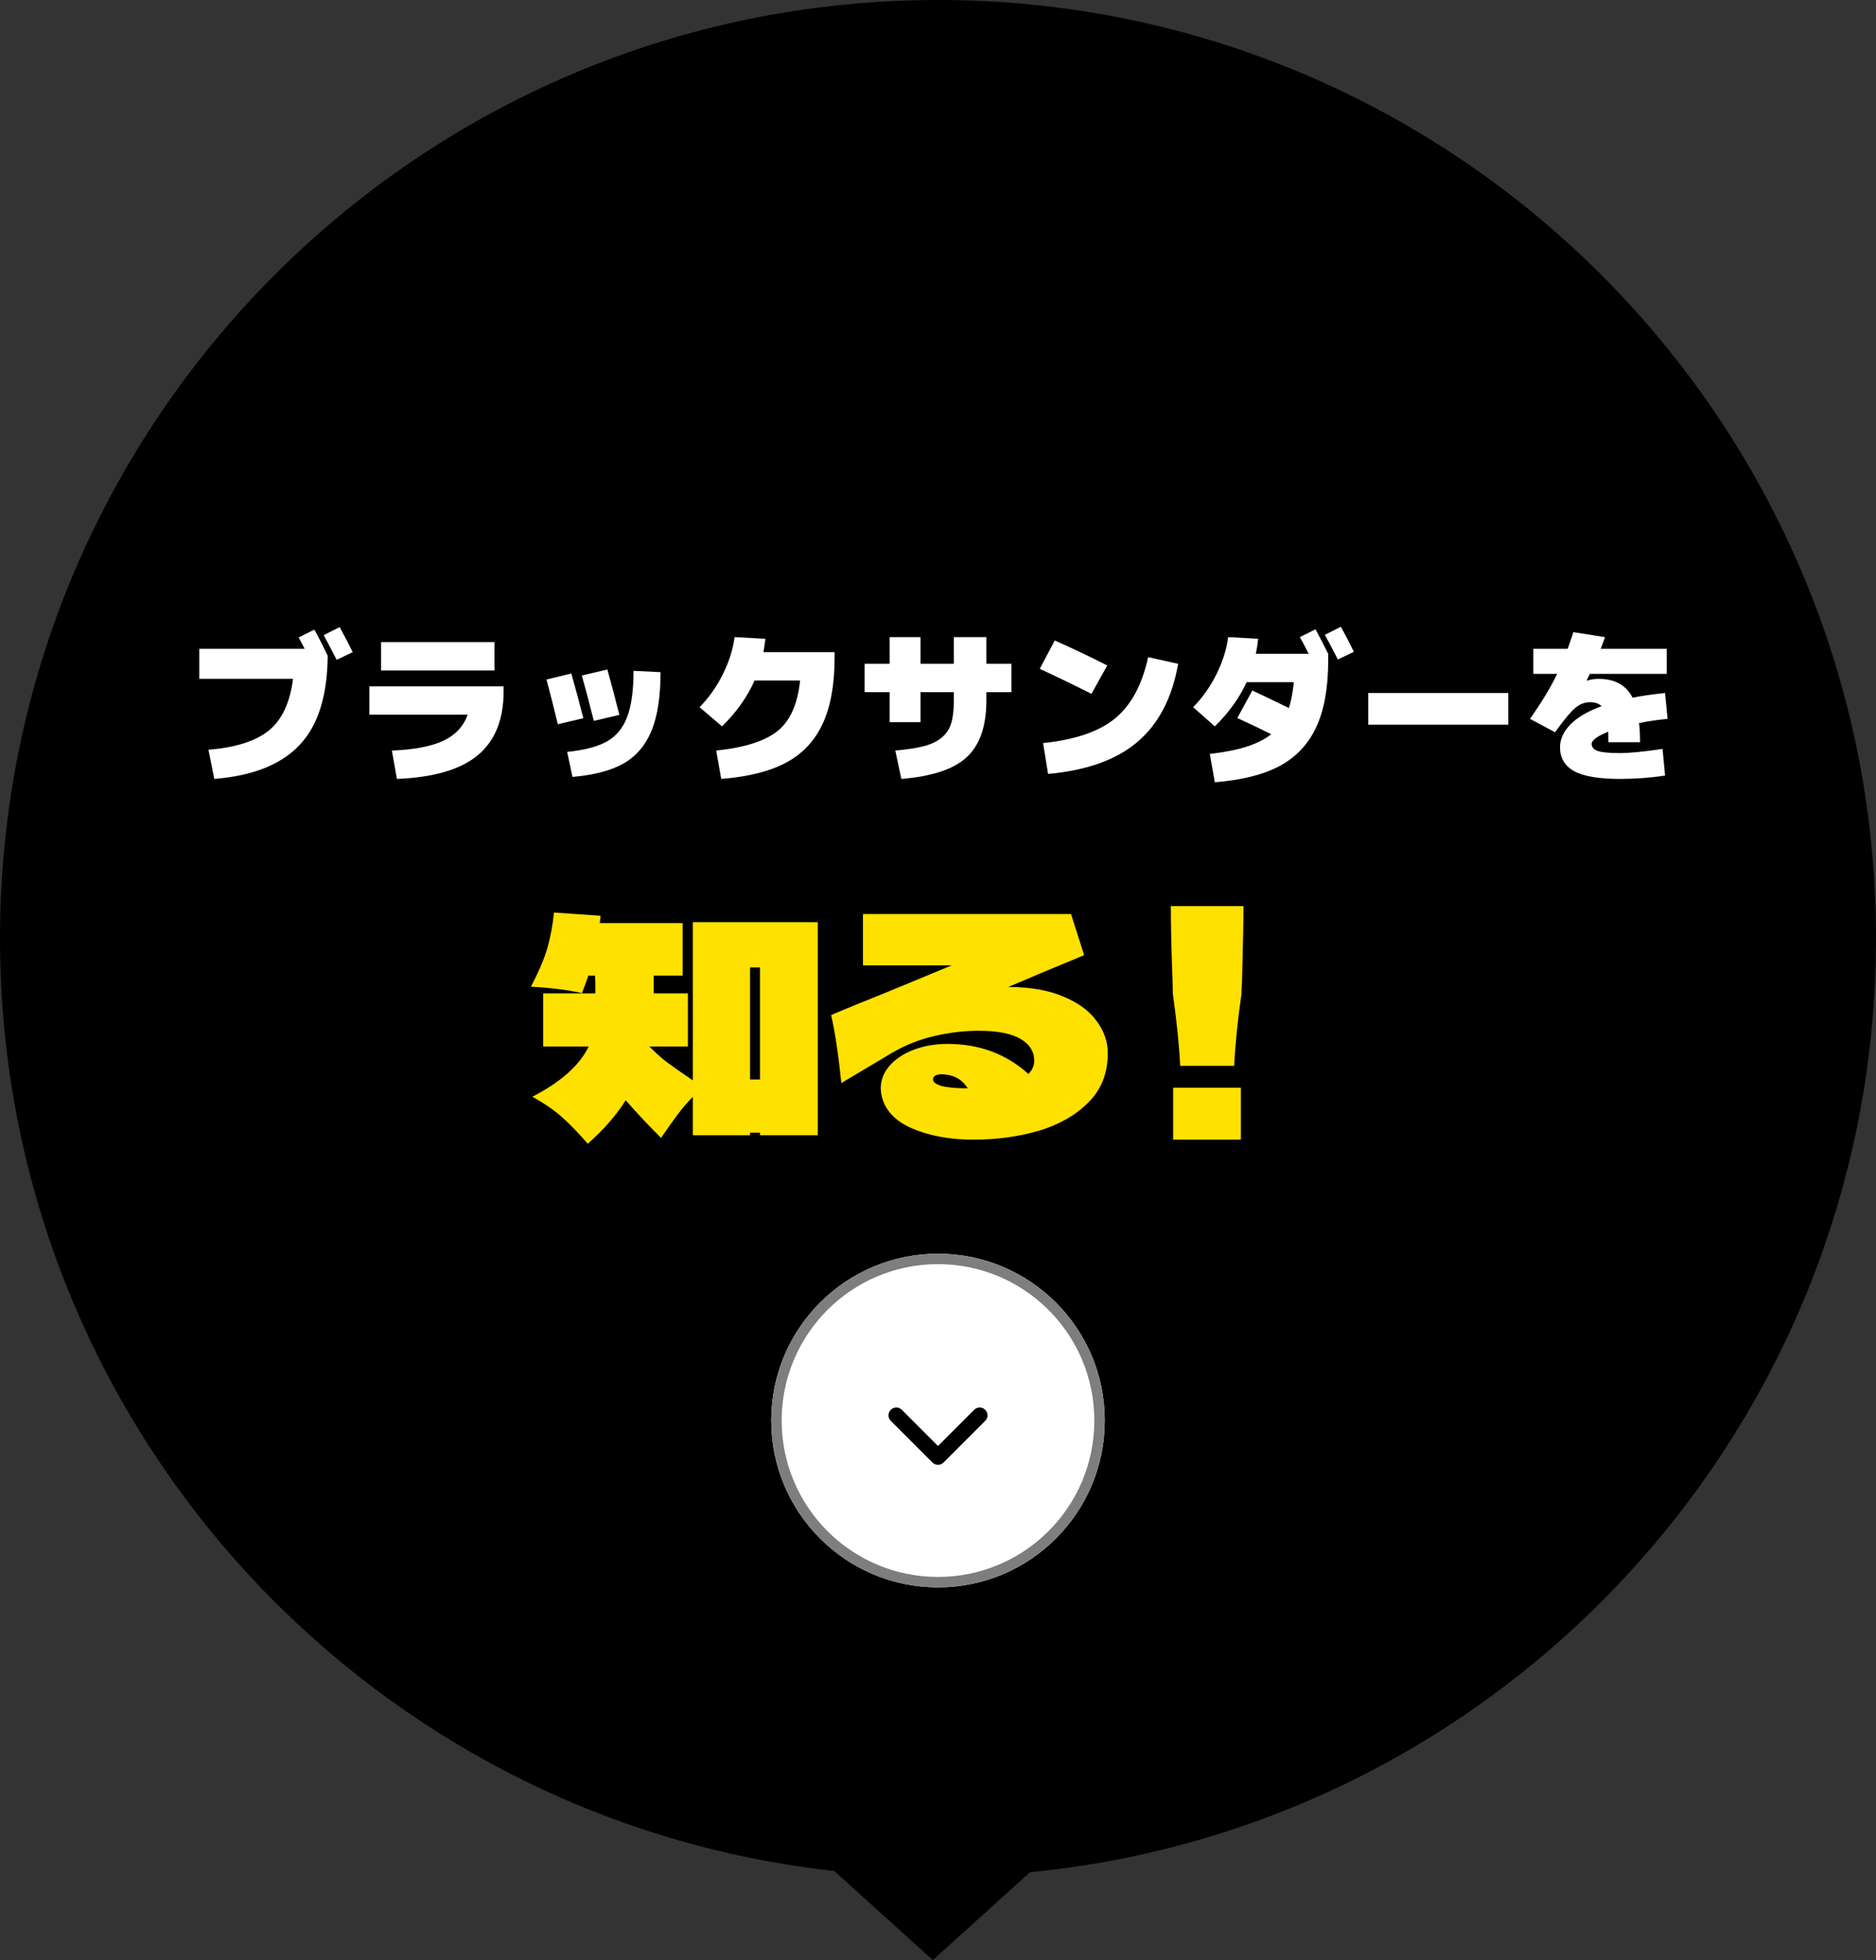 <svg width="180" height="188" viewBox="0 0 180 188" fill="none" xmlns="http://www.w3.org/2000/svg">
<rect x="0" y="0" width="180" height="188" fill="#333333" stroke="none"/>
<path d="M180 90C180 139.706 139.706 180 90 180C40.294 180 0 139.706 0 90C0 40.294 40.294 0 90 0C139.706 0 180 40.294 180 90Z" fill="black"/>
<path d="M90 152.25C81.163 152.25 74 145.087 74 136.25C74 127.413 81.163 120.25 90 120.25C98.837 120.25 106 127.413 106 136.25C106 145.087 98.837 152.25 90 152.25Z" fill="white"/>
<path d="M90 151.25C98.284 151.25 105 144.534 105 136.25C105 127.966 98.284 121.25 90 121.25C81.716 121.25 75 127.966 75 136.25L74 136.25L74.005 135.837C74.221 127.329 81.079 120.471 89.587 120.255L90 120.25C98.837 120.25 106 127.413 106 136.25C106 145.087 98.837 152.25 90 152.25L89.587 152.245C80.941 152.026 74 144.948 74 136.25L75 136.25C75 144.534 81.716 151.25 90 151.25Z" fill="#7E7E7E"/>
<path d="M94.53 135.22C94.823 135.513 94.823 135.987 94.53 136.28L90.53 140.28C90.39 140.421 90.199 140.5 90 140.5C89.801 140.5 89.61 140.421 89.47 140.28L85.47 136.28C85.177 135.987 85.177 135.513 85.47 135.22C85.763 134.927 86.237 134.927 86.53 135.22L90 138.689L93.47 135.22C93.763 134.927 94.237 134.927 94.53 135.22Z" fill="black"/>
<path d="M152.241 65.271L152.257 65.287C152.641 65.169 153.009 65.111 153.361 65.111C154.939 65.111 156.033 65.713 156.641 66.919C157.547 66.737 158.587 66.588 159.761 66.471L160.001 68.951C159.094 69.036 158.182 69.169 157.265 69.351C157.329 69.895 157.361 70.508 157.361 71.191H154.321C154.321 70.722 154.315 70.385 154.305 70.183C153.249 70.609 152.721 70.999 152.721 71.351C152.721 71.66 152.907 71.884 153.281 72.023C153.654 72.162 154.374 72.231 155.441 72.231C156.369 72.231 157.729 72.097 159.521 71.831L159.761 74.391C158.299 74.604 156.859 74.711 155.441 74.711C153.393 74.711 151.921 74.46 151.025 73.959C150.129 73.457 149.681 72.695 149.681 71.671C149.681 70.903 150.011 70.177 150.673 69.495C151.334 68.812 152.331 68.225 153.665 67.735C153.419 67.479 153.051 67.351 152.561 67.351C152.049 67.351 151.579 67.532 151.153 67.895C150.726 68.247 150.075 69.025 149.201 70.231L146.801 68.951C147.931 67.34 148.801 65.9 149.409 64.631H147.121V62.231H150.417C150.683 61.484 150.865 60.951 150.961 60.631L154.001 61.111C153.915 61.367 153.777 61.74 153.585 62.231H159.921V64.631H152.561C152.518 64.695 152.459 64.802 152.385 64.951C152.321 65.09 152.273 65.196 152.241 65.271Z" fill="white"/>
<path d="M131.281 69.511V66.471H144.721V69.511H131.281Z" fill="white"/>
<path d="M129.904 62.517L128.368 63.253C127.792 62.144 127.376 61.355 127.12 60.885L128.656 60.117C129.147 61.013 129.563 61.813 129.904 62.517ZM118.72 68.869L120.16 66.229C121.099 66.666 122.267 67.227 123.664 67.909C123.878 67.269 124.038 66.442 124.144 65.429H119.616C118.912 66.954 117.894 68.368 116.56 69.669L114.48 67.829C115.376 66.922 116.123 65.867 116.72 64.661C117.318 63.456 117.691 62.272 117.84 61.109L120.72 61.269C120.678 61.717 120.603 62.197 120.496 62.709H125.568C125.291 62.154 125.008 61.621 124.72 61.109L126.224 60.357C126.662 61.178 127.067 61.962 127.44 62.709V63.349C127.44 65.973 127.056 68.106 126.288 69.749C125.52 71.392 124.347 72.635 122.768 73.477C121.2 74.309 119.131 74.826 116.56 75.029L116.08 72.309C118.832 72.01 120.795 71.381 121.968 70.421C120.859 69.867 119.776 69.349 118.72 68.869Z" fill="white"/>
<path d="M106.242 63.83L104.722 66.55C103.164 65.76 101.511 64.96 99.762 64.15L101.202 61.43C102.93 62.198 104.61 62.998 106.242 63.83ZM110.162 63.03L113.042 63.67C112.466 66.944 111.164 69.44 109.138 71.158C107.122 72.875 104.263 73.899 100.562 74.23L100.082 71.27C103.132 70.96 105.431 70.176 106.978 68.918C108.524 67.648 109.586 65.686 110.162 63.03Z" fill="white"/>
<path d="M85.905 71.989C87.068 71.883 87.996 71.739 88.689 71.557C89.393 71.365 89.964 71.083 90.401 70.709C90.838 70.325 91.132 69.861 91.281 69.317C91.441 68.773 91.521 68.064 91.521 67.189V66.389H88.321V69.269H85.361V66.389H82.961V63.669H85.361V61.109H88.321V63.669H91.521V61.109H94.641V63.669H97.041V66.389H94.641V67.189C94.641 69.653 94.012 71.467 92.753 72.629C91.505 73.781 89.414 74.475 86.481 74.709L85.905 71.989Z" fill="white"/>
<path d="M69.281 69.669L67.121 67.829C68.017 66.923 68.764 65.867 69.361 64.661C69.958 63.456 70.332 62.272 70.481 61.109L73.441 61.269C73.388 61.717 73.324 62.144 73.249 62.549H80.081V63.029C80.081 65.653 79.697 67.787 78.929 69.429C78.161 71.072 76.988 72.315 75.409 73.157C73.841 73.989 71.772 74.507 69.201 74.709L68.721 71.989C71.462 71.701 73.43 71.072 74.625 70.101C75.82 69.131 76.534 67.52 76.769 65.269H72.401C71.708 66.837 70.668 68.304 69.281 69.669Z" fill="white"/>
<path d="M63.378 64.471C63.378 66.807 63.09 68.679 62.514 70.087C61.938 71.484 61.047 72.529 59.842 73.223C58.636 73.906 56.999 74.338 54.93 74.519L54.418 72.119C56.082 71.948 57.356 71.612 58.242 71.111C59.138 70.599 59.783 69.815 60.178 68.759C60.583 67.703 60.786 66.231 60.786 64.343L63.378 64.471ZM52.434 65.175L54.818 64.599C55.234 66.06 55.618 67.49 55.97 68.887L53.522 69.463C53.159 67.948 52.796 66.519 52.434 65.175ZM55.826 64.791L58.274 64.215C58.668 65.612 59.052 67.063 59.426 68.567L56.978 69.143C56.53 67.372 56.146 65.921 55.826 64.791Z" fill="white"/>
<path d="M36.561 64.31V61.59H47.441V64.31H36.561ZM44.865 68.55H35.441V65.83H48.321V66.31C48.321 69.019 47.495 71.062 45.841 72.438C44.188 73.814 41.601 74.571 38.081 74.71L37.601 71.99C39.745 71.904 41.393 71.59 42.545 71.046C43.708 70.491 44.481 69.659 44.865 68.55Z" fill="white"/>
<path d="M30.161 60.39C30.588 61.158 31.014 61.99 31.441 62.886C31.42 66.716 30.524 69.569 28.753 71.446C26.993 73.324 24.262 74.412 20.561 74.71L20.001 71.91C22.625 71.697 24.561 71.078 25.809 70.054C27.068 69.02 27.836 67.372 28.113 65.11H19.121V62.23H29.233C28.977 61.74 28.785 61.377 28.657 61.142L30.161 60.39ZM33.841 62.55L32.305 63.286C31.729 62.177 31.313 61.388 31.057 60.918L32.593 60.15C33.084 61.046 33.5 61.846 33.841 62.55Z" fill="white"/>
<path d="M119.312 86.91C119.312 88.161 119.265 90.559 119.172 94.106C119.135 94.666 119.116 95.077 119.116 95.338C118.743 97.97 118.509 100.266 118.416 102.226H113.236C113.143 100.266 112.909 97.97 112.536 95.338L112.508 94.106C112.396 91.231 112.34 88.833 112.34 86.91H119.312ZM119.06 109.31H112.564V104.326H119.06V109.31Z" fill="#FFE100"/>
<path d="M96.742 94.666C98.833 94.666 100.597 94.974 102.034 95.59C103.471 96.187 104.535 96.971 105.226 97.942C105.935 98.894 106.29 99.921 106.29 101.022C106.29 102.945 105.665 104.522 104.414 105.754C103.182 106.986 101.586 107.891 99.626 108.47C97.685 109.03 95.603 109.31 93.382 109.31C91.142 109.31 89.173 108.946 87.474 108.218C85.794 107.471 84.823 106.379 84.562 104.942C84.525 104.681 84.506 104.494 84.506 104.382C84.506 103.598 84.786 102.879 85.346 102.226C85.925 101.573 86.699 101.059 87.67 100.686C88.659 100.313 89.742 100.126 90.918 100.126C93.961 100.126 96.546 101.087 98.674 103.01C99.047 102.637 99.234 102.217 99.234 101.75C99.234 100.854 98.795 100.154 97.918 99.65C97.059 99.127 95.715 98.866 93.886 98.866C92.505 98.866 91.095 99.034 89.658 99.37C88.239 99.687 86.877 100.229 85.57 100.994L80.726 103.878C80.446 101.153 80.119 98.978 79.746 97.354C81.295 96.701 82.845 96.066 84.394 95.45C85.253 95.095 86.251 94.685 87.39 94.218C88.529 93.751 89.835 93.21 91.31 92.594H82.798V87.666H102.762L104.022 91.614L99.906 93.322C99.514 93.49 99.057 93.686 98.534 93.91C98.011 94.134 97.414 94.386 96.742 94.666ZM89.518 103.542C89.518 103.785 89.789 103.99 90.33 104.158C90.89 104.307 91.665 104.382 92.654 104.382H92.85C92.551 103.915 92.197 103.579 91.786 103.374C91.394 103.169 90.927 103.057 90.386 103.038C89.807 103.038 89.518 103.206 89.518 103.542Z" fill="#FFE100"/>
<path d="M78.462 88.45V108.89H72.918V108.638H71.966V108.89H66.478V105.194C65.936 105.754 65.442 106.333 64.993 106.93C64.564 107.509 64.041 108.246 63.425 109.142C62.175 107.892 61.045 106.688 60.038 105.53C59.16 106.93 57.947 108.321 56.398 109.702C55.52 108.694 54.718 107.864 53.989 107.21C53.261 106.538 52.291 105.866 51.078 105.194C53.822 103.776 55.623 102.17 56.481 100.378H52.114V95.282H57.126C57.126 94.536 57.116 93.966 57.097 93.574H56.453C56.379 93.817 56.173 94.377 55.837 95.254C54.55 94.956 52.916 94.75 50.938 94.638C51.703 93.182 52.235 91.932 52.533 90.886C52.832 89.822 53.038 88.702 53.15 87.526L57.63 87.834L57.545 88.534H65.498V93.574H62.725V95.282H66.001V100.378H62.306C62.903 100.976 63.453 101.47 63.958 101.862C64.462 102.236 65.302 102.824 66.478 103.626V88.45H78.462ZM71.966 92.79V103.542H72.918V92.79H71.966Z" fill="#FFE100"/>
<path d="M89.502 188L79.542 179L99.461 179L89.502 188Z" fill="black"/>
</svg>
